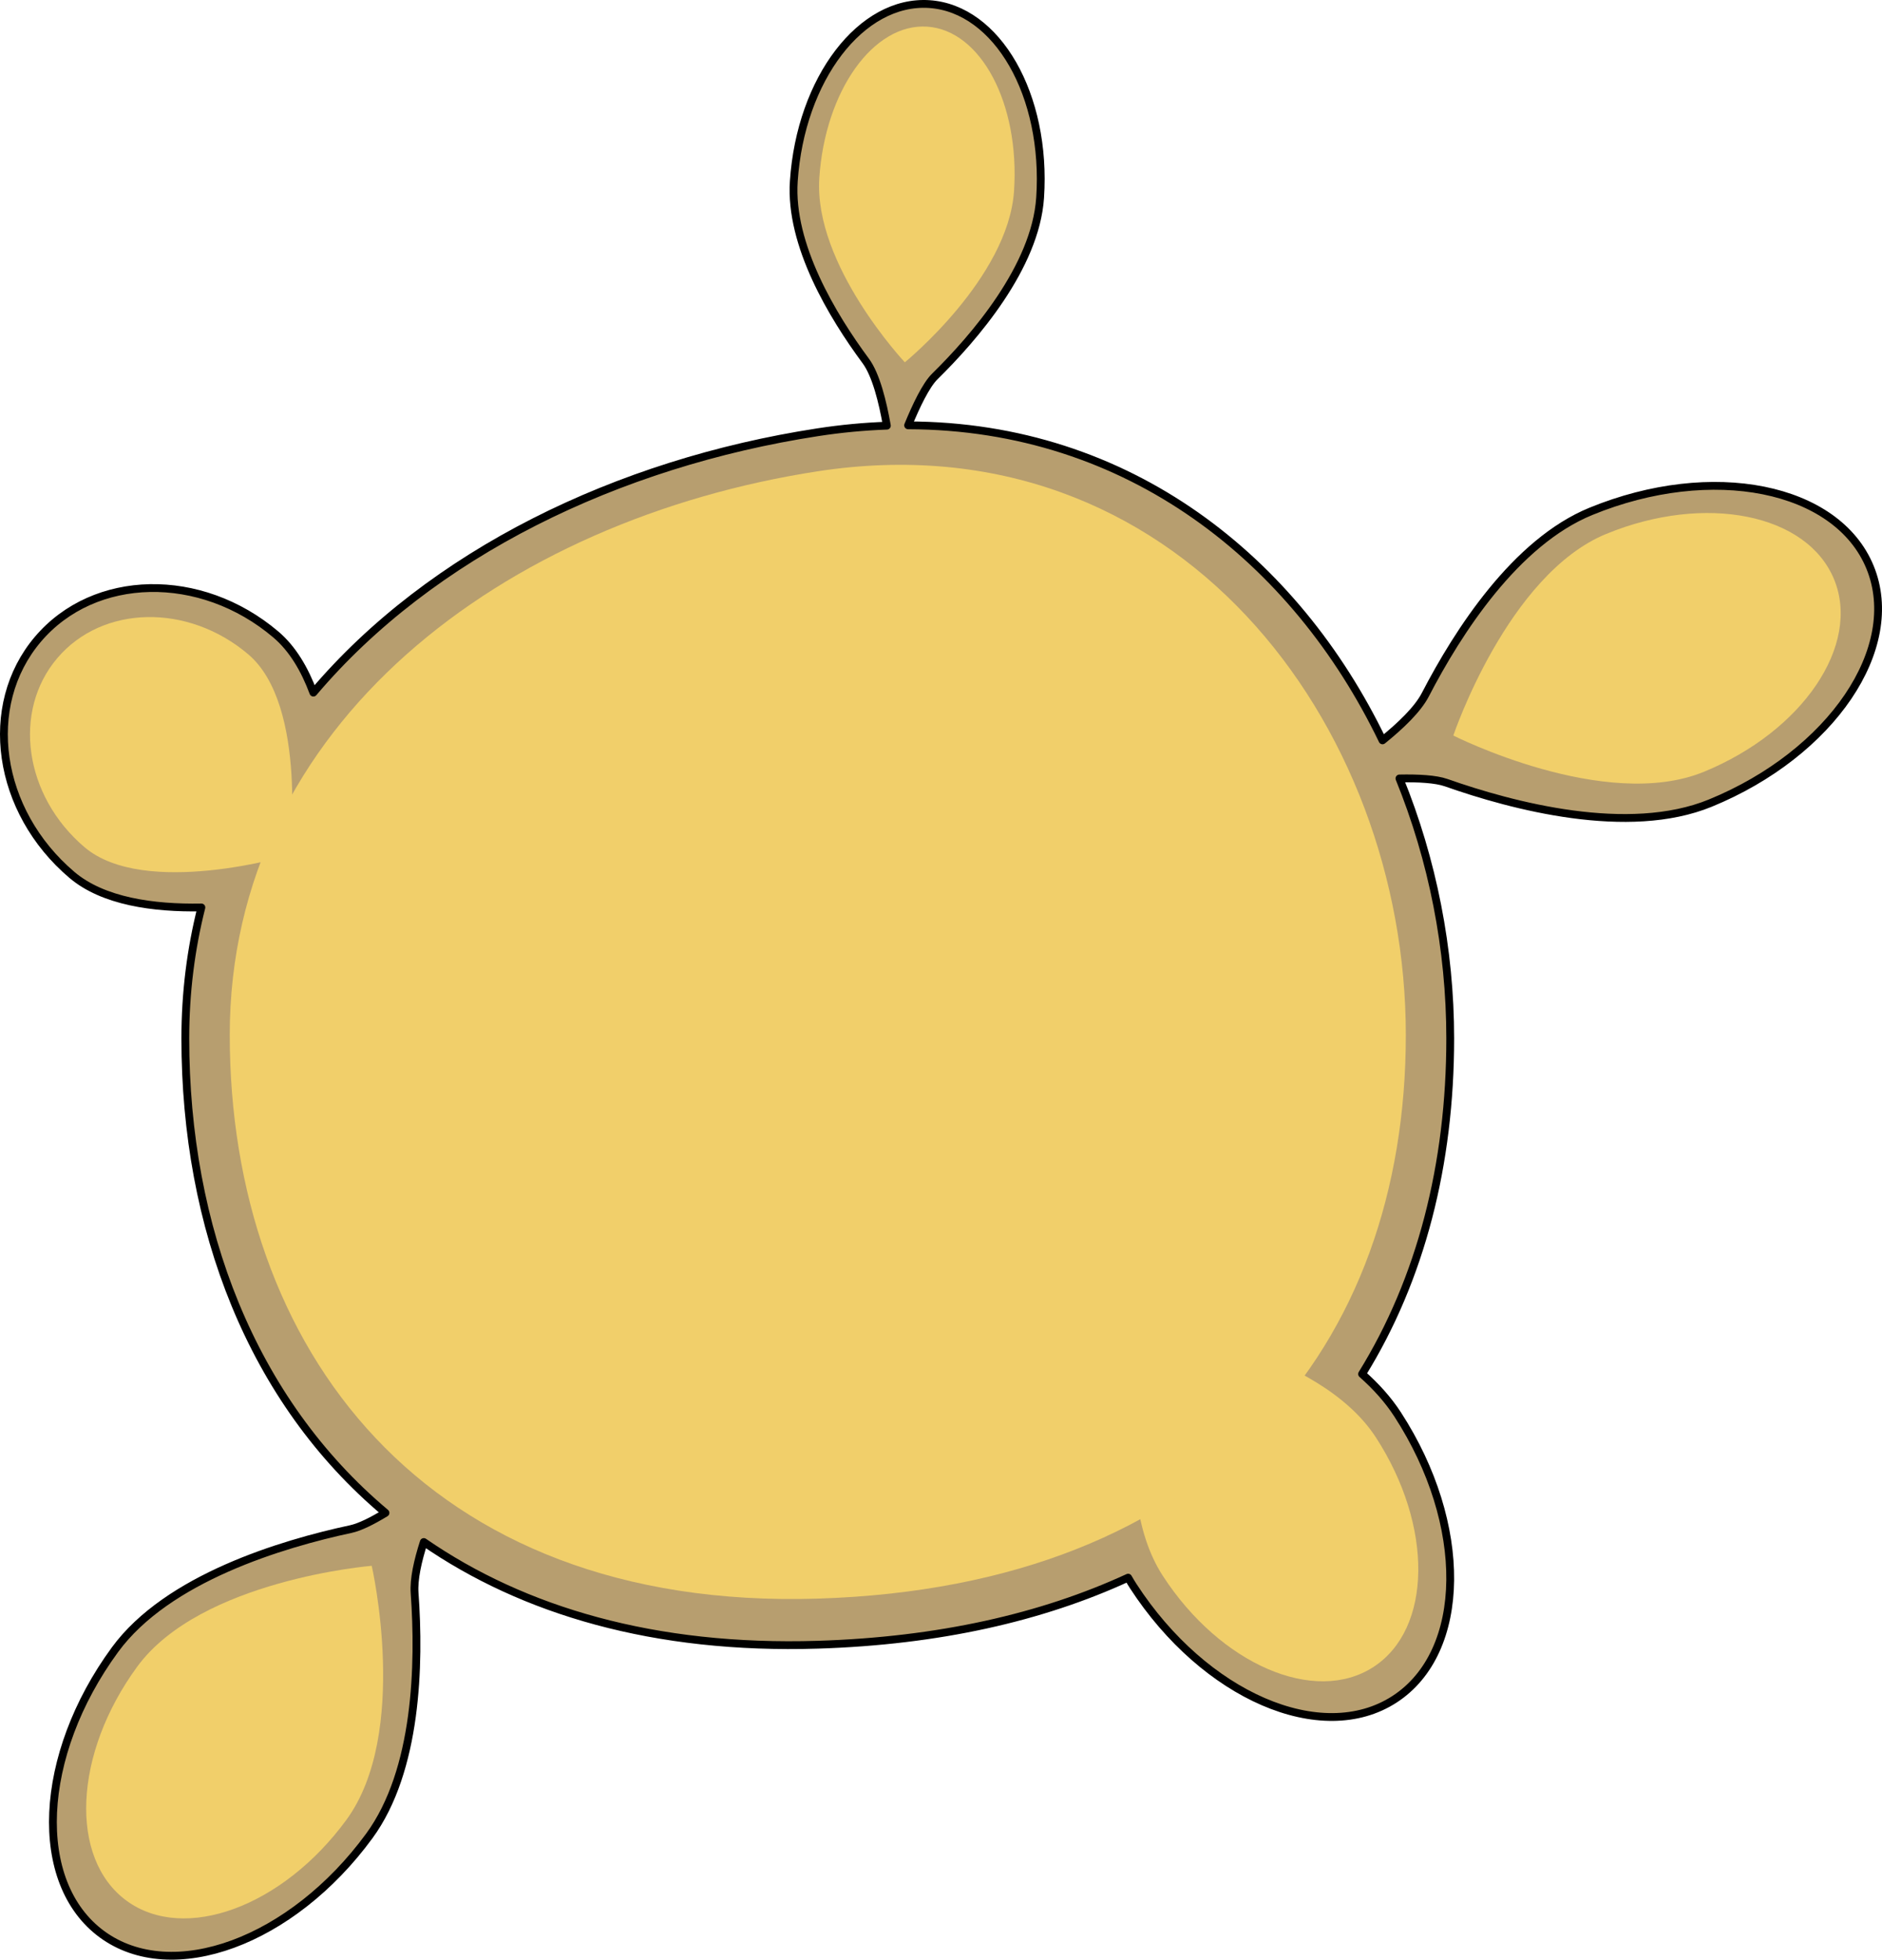 <?xml version="1.0" encoding="utf-8"?>
<!-- Generator: Adobe Illustrator 16.0.0, SVG Export Plug-In . SVG Version: 6.00 Build 0)  -->
<!DOCTYPE svg PUBLIC "-//W3C//DTD SVG 1.1//EN" "http://www.w3.org/Graphics/SVG/1.1/DTD/svg11.dtd">
<svg version="1.1" id="Layer_1" xmlns="http://www.w3.org/2000/svg" xmlns:xlink="http://www.w3.org/1999/xlink" x="0px" y="0px"
	 width="602.5px" height="627.217px" viewBox="0 0 602.5 627.217" enable-background="new 0 0 602.5 627.217" xml:space="preserve">
<g>
	<path fill="#B79E6F" d="M464.272,332.377c0,107.162-66.487,189.816-202.47,194.035c-135.983,4.224-202.474-86.873-202.474-194.035
		c0-107.16,94.777-177.473,202.474-194.033C385.237,119.359,464.272,225.217,464.272,332.377z"/>
	<path fill="#B79E6F" d="M547.547,257.04c-26.295,10.776-63.389,0.934-84.564-6.536c-10.07-3.542-41.115,0.872-41.115,0.872
		s28.021-16.658,34.418-28.996c10.486-20.236,28.893-48.838,53.002-58.706c38.801-15.904,78.82-7.892,89.387,17.895
		C609.241,207.347,586.347,241.145,547.547,257.04z"/>
	<path fill="#F1CF6A" d="M545.471,247.029c-31.648,12.963-80.205-11.611-80.205-11.611s17.347-51.585,48.994-64.55
		c31.648-12.972,64.295-6.44,72.914,14.591C595.792,206.496,577.115,234.059,545.471,247.029z"/>
	<path fill="#B79E6F" d="M332.983,63.271c-1.481,22.209-21.181,44.912-33.734,57.236c-5.959,5.865-13.547,29.221-13.547,29.221
		s-2.066-25.45-8.537-34.198c-10.626-14.353-24.399-37.152-23.037-57.51c2.182-32.771,21.606-58.154,43.378-56.712
		C319.283,2.764,335.167,30.509,332.983,63.271z"/>
	<path fill="#F1CF6A" d="M324.635,61.109c-1.856,27.891-34.961,54.855-34.961,54.855s-29.233-31.119-27.38-59.005
		c1.859-27.888,17.317-49.573,34.533-48.428C314.045,9.676,326.492,33.222,324.635,61.109z"/>
	<path fill="#B79E6F" d="M36.805,528.017c16.789-22.928,53.56-33.916,75.515-38.619c10.441-2.241,34.598-22.229,34.598-22.229
		s-15.186,28.845-14.187,42.709c1.633,22.73,0.883,56.731-14.514,77.75c-24.769,33.828-63.074,47.918-85.558,31.462
		C10.177,602.623,12.034,561.85,36.805,528.017z"/>
	<path fill="#F1CF6A" d="M43.924,533.448c20.376-27.829,75.077-32.292,75.077-32.292s12.266,53.489-8.11,81.316
		c-20.372,27.826-51.883,39.416-70.374,25.882C22.023,594.806,23.552,561.268,43.924,533.448z"/>
	<path fill="#B79E6F" d="M362.794,507.654c-22.829-35.173-5.925-101.784-5.925-101.784s67.731,11.667,90.566,46.839
		c22.823,35.164,22.392,75.976-0.978,91.154C423.088,559.033,385.629,542.817,362.794,507.654z"/>
	<path fill="#F1CF6A" d="M372.252,504.35c-18.404-28.348-3.455-80.016-3.455-80.016s53.271,7.373,71.675,35.724
		c18.404,28.349,18.057,61.249-0.778,73.479C420.854,545.765,390.654,532.694,372.252,504.35z"/>
	<path fill="#B79E6F" d="M88.311,203.082c24.036,20.407,18.14,81.574,18.14,81.574s-59.402,15.759-83.438-4.64
		c-24.037-20.403-28.906-54.17-10.878-75.418C30.169,183.358,64.277,182.676,88.311,203.082z"/>
	<path fill="#F1CF6A" d="M79.473,209.421c19.291,16.374,13.174,64.297,13.174,64.297s-46.287,13.816-65.579-2.557
		c-19.287-16.374-23.199-43.468-8.729-60.512C32.811,193.603,60.183,193.053,79.473,209.421z"/>
	<path fill="#F1CF6A" d="M450.057,331.248c0,99.641-61.821,176.485-188.254,180.411C135.369,515.582,73.55,430.889,73.55,331.248
		s88.118-165.01,188.252-180.408C376.57,133.194,450.057,231.607,450.057,331.248z"/>
	<path fill="none" stroke="#000000" stroke-width="2.5" stroke-linecap="round" stroke-linejoin="round" stroke-miterlimit="10" d="
		M598.674,181.568c-10.566-25.786-50.586-33.799-89.387-17.895c-24.109,9.868-42.516,38.47-53.002,58.706
		c-2.396,4.623-7.829,9.852-13.686,14.584c-27.813-57.681-81.06-100.642-151.877-100.832c2.563-6.244,5.725-12.866,8.526-15.624
		c12.554-12.324,32.253-35.027,33.734-57.236c2.185-32.763-13.7-60.508-35.478-61.963c-21.771-1.442-41.196,23.941-43.378,56.712
		c-1.362,20.357,12.411,43.157,23.037,57.51c3.284,4.439,5.432,13.178,6.752,20.711c-7.201,0.256-14.573,0.942-22.114,2.103
		c-64.201,9.872-123.805,38.851-161.482,83.345c-2.78-7.475-6.649-14.056-12.009-18.606c-24.034-20.406-58.142-19.724-76.176,1.517
		c-18.028,21.248-13.159,55.015,10.878,75.418c9.982,8.472,26.063,10.704,41.457,10.422c-3.35,13.26-5.142,27.251-5.142,41.938
		c0,60.48,21.184,115.839,64.082,151.837c-4.214,2.56-8.184,4.56-11.09,5.184c-21.955,4.703-58.726,15.691-75.515,38.619
		c-24.771,33.833-26.628,74.606-4.146,91.073c22.483,16.456,60.789,2.366,85.558-31.462c15.396-21.019,16.146-55.02,14.514-77.75
		c-0.317-4.401,1-10.313,2.941-16.333c31.901,22.028,73.879,34.49,126.13,32.867c38.739-1.202,71.829-8.777,99.357-21.464
		c0.522,0.919,1.063,1.825,1.635,2.706c22.834,35.163,60.293,51.379,83.664,36.209c23.369-15.179,23.801-55.99,0.978-91.154
		c-3.071-4.73-6.96-9.032-11.382-12.941c18.865-30.452,28.219-67.197,28.219-107.391c0-28.618-5.642-57.143-16.256-83.222
		c6.026-0.12,11.641,0.179,14.966,1.349c21.176,7.47,58.27,17.313,84.564,6.536C586.347,241.145,609.241,207.347,598.674,181.568z"
		/>
</g>
</svg>
